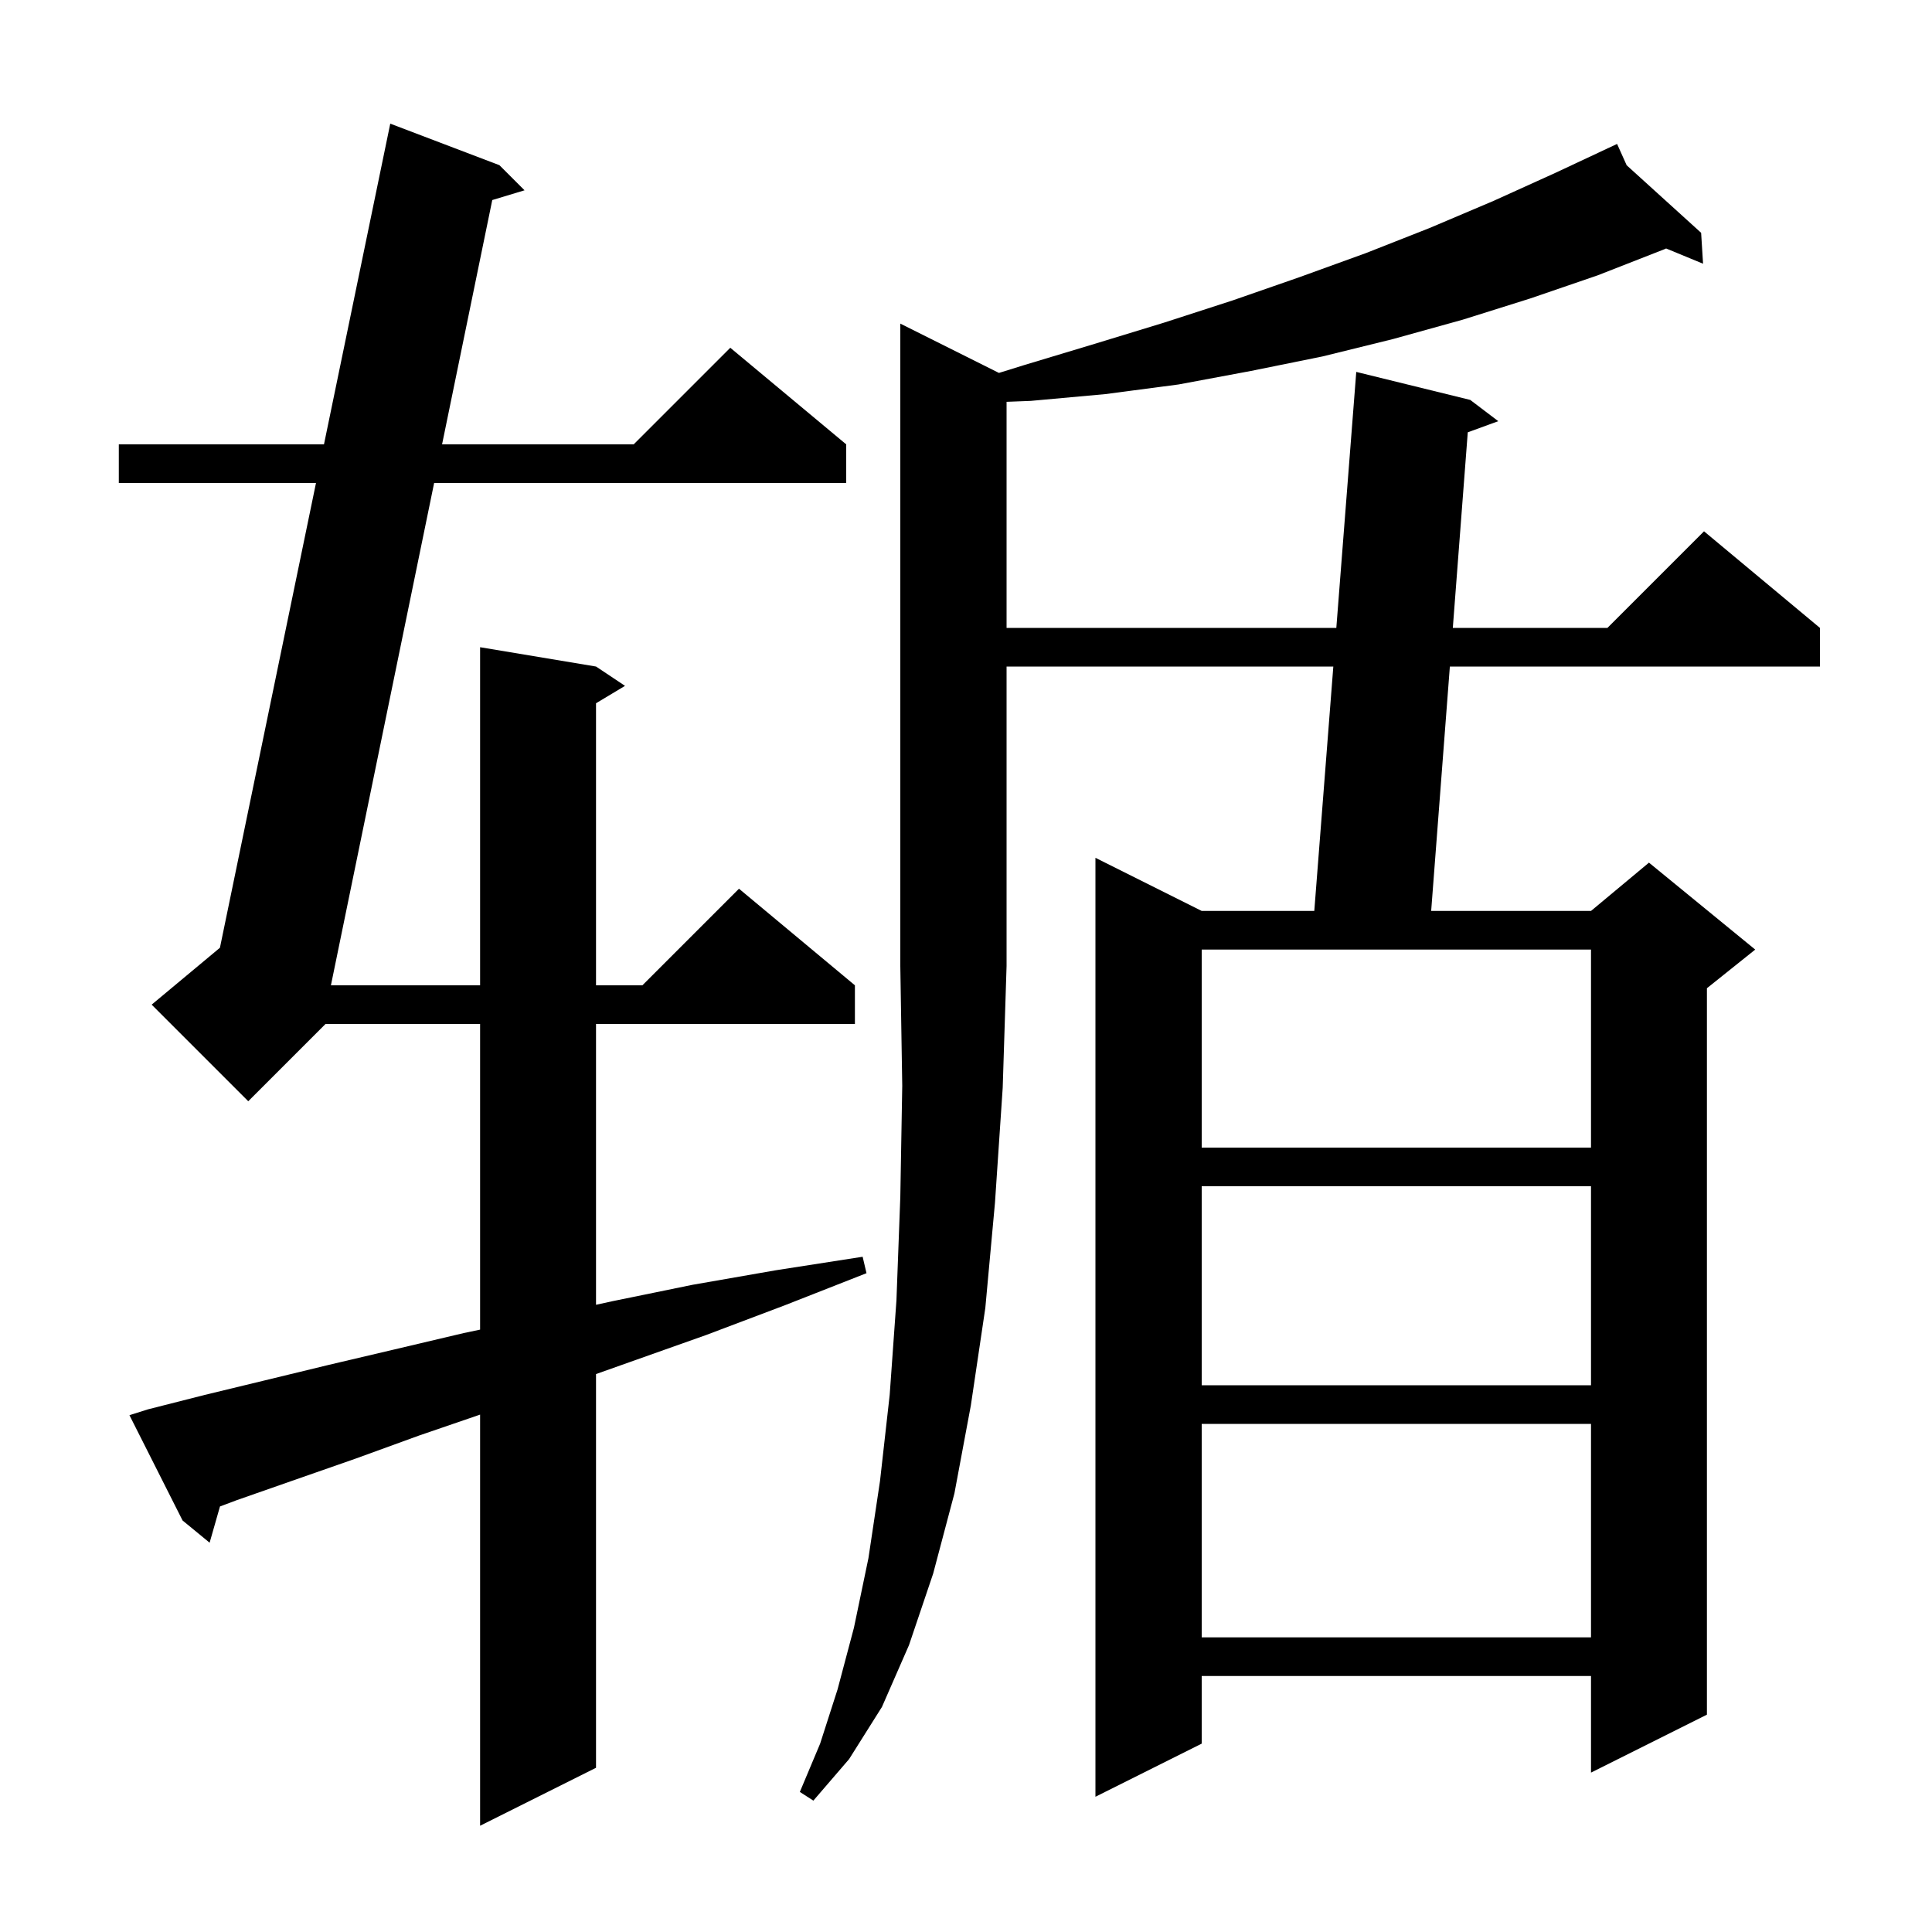 <svg xmlns="http://www.w3.org/2000/svg" xmlns:xlink="http://www.w3.org/1999/xlink" version="1.1" baseProfile="full" viewBox="0 0 200 200" width="200" height="200"><g fill="currentColor"><path d="M 15.3 145.9 L 21.2 144.4 L 27.4 142.9 L 34.0 141.3 L 40.8 139.7 L 48.0 138.0 L 49.7 137.642 L 49.7 106.0 L 33.7 106.0 L 25.7 114.0 L 15.7 104.0 L 22.768 98.11 L 32.711 50.0 L 12.3 50.0 L 12.3 46.0 L 33.538 46.0 L 40.4 12.8 L 51.7 17.1 L 54.3 19.7 L 50.959 20.709 L 45.763 46.0 L 65.6 46.0 L 75.6 36.0 L 87.6 46.0 L 87.6 50.0 L 44.941 50.0 L 34.257 102.0 L 49.7 102.0 L 49.7 67.0 L 61.7 69.0 L 64.7 71.0 L 61.7 72.8 L 61.7 102.0 L 66.5 102.0 L 76.5 92.0 L 88.5 102.0 L 88.5 106.0 L 61.7 106.0 L 61.7 135.071 L 63.4 134.7 L 71.7 133.0 L 80.3 131.5 L 89.3 130.1 L 89.7 131.8 L 81.3 135.1 L 73.1 138.2 L 65.2 141.0 L 61.7 142.243 L 61.7 183.0 L 49.7 189.0 L 49.7 146.44 L 43.4 148.6 L 36.8 151.0 L 30.5 153.2 L 24.5 155.3 L 22.772 155.948 L 21.7 159.7 L 18.9 157.4 L 13.4 146.5 Z M 103.41 38.605 L 106.0 37.8 L 113.3 35.6 L 120.5 33.4 L 127.6 31.1 L 134.5 28.7 L 141.4 26.2 L 148.0 23.6 L 154.6 20.8 L 161.0 17.9 L 166.431 15.354 L 166.4 15.3 L 166.45 15.345 L 167.4 14.9 L 168.392 17.108 L 176.1 24.1 L 176.3 27.3 L 172.475 25.722 L 172.3 25.8 L 165.4 28.5 L 158.4 30.9 L 151.4 33.1 L 144.2 35.1 L 136.9 36.9 L 129.5 38.4 L 122.0 39.8 L 114.4 40.8 L 106.7 41.5 L 104.2 41.596 L 104.2 65.0 L 138.336 65.0 L 140.4 38.5 L 152.2 41.4 L 155.1 43.6 L 151.943 44.753 L 150.395 65.0 L 166.4 65.0 L 176.4 55.0 L 188.4 65.0 L 188.4 69.0 L 150.089 69.0 L 148.154 94.3 L 164.7 94.3 L 170.7 89.3 L 181.7 98.3 L 176.7 102.3 L 176.7 177.5 L 164.7 183.5 L 164.7 173.5 L 124.4 173.5 L 124.4 180.5 L 113.4 186.0 L 113.4 88.8 L 124.4 94.3 L 136.055 94.3 L 138.025 69.0 L 104.2 69.0 L 104.2 100.0 L 103.8 112.6 L 103.0 124.5 L 102.0 135.4 L 100.5 145.5 L 98.8 154.6 L 96.6 162.9 L 94.1 170.3 L 91.3 176.7 L 87.9 182.1 L 84.2 186.4 L 82.8 185.5 L 84.9 180.5 L 86.7 174.9 L 88.4 168.5 L 89.9 161.3 L 91.1 153.3 L 92.1 144.4 L 92.8 134.6 L 93.2 123.9 L 93.4 112.4 L 93.2 100.0 L 93.2 33.5 Z M 124.4 147.4 L 124.4 169.5 L 164.7 169.5 L 164.7 147.4 Z M 124.4 122.8 L 124.4 143.4 L 164.7 143.4 L 164.7 122.8 Z M 124.4 98.3 L 124.4 118.8 L 164.7 118.8 L 164.7 98.3 Z "/></g></svg>